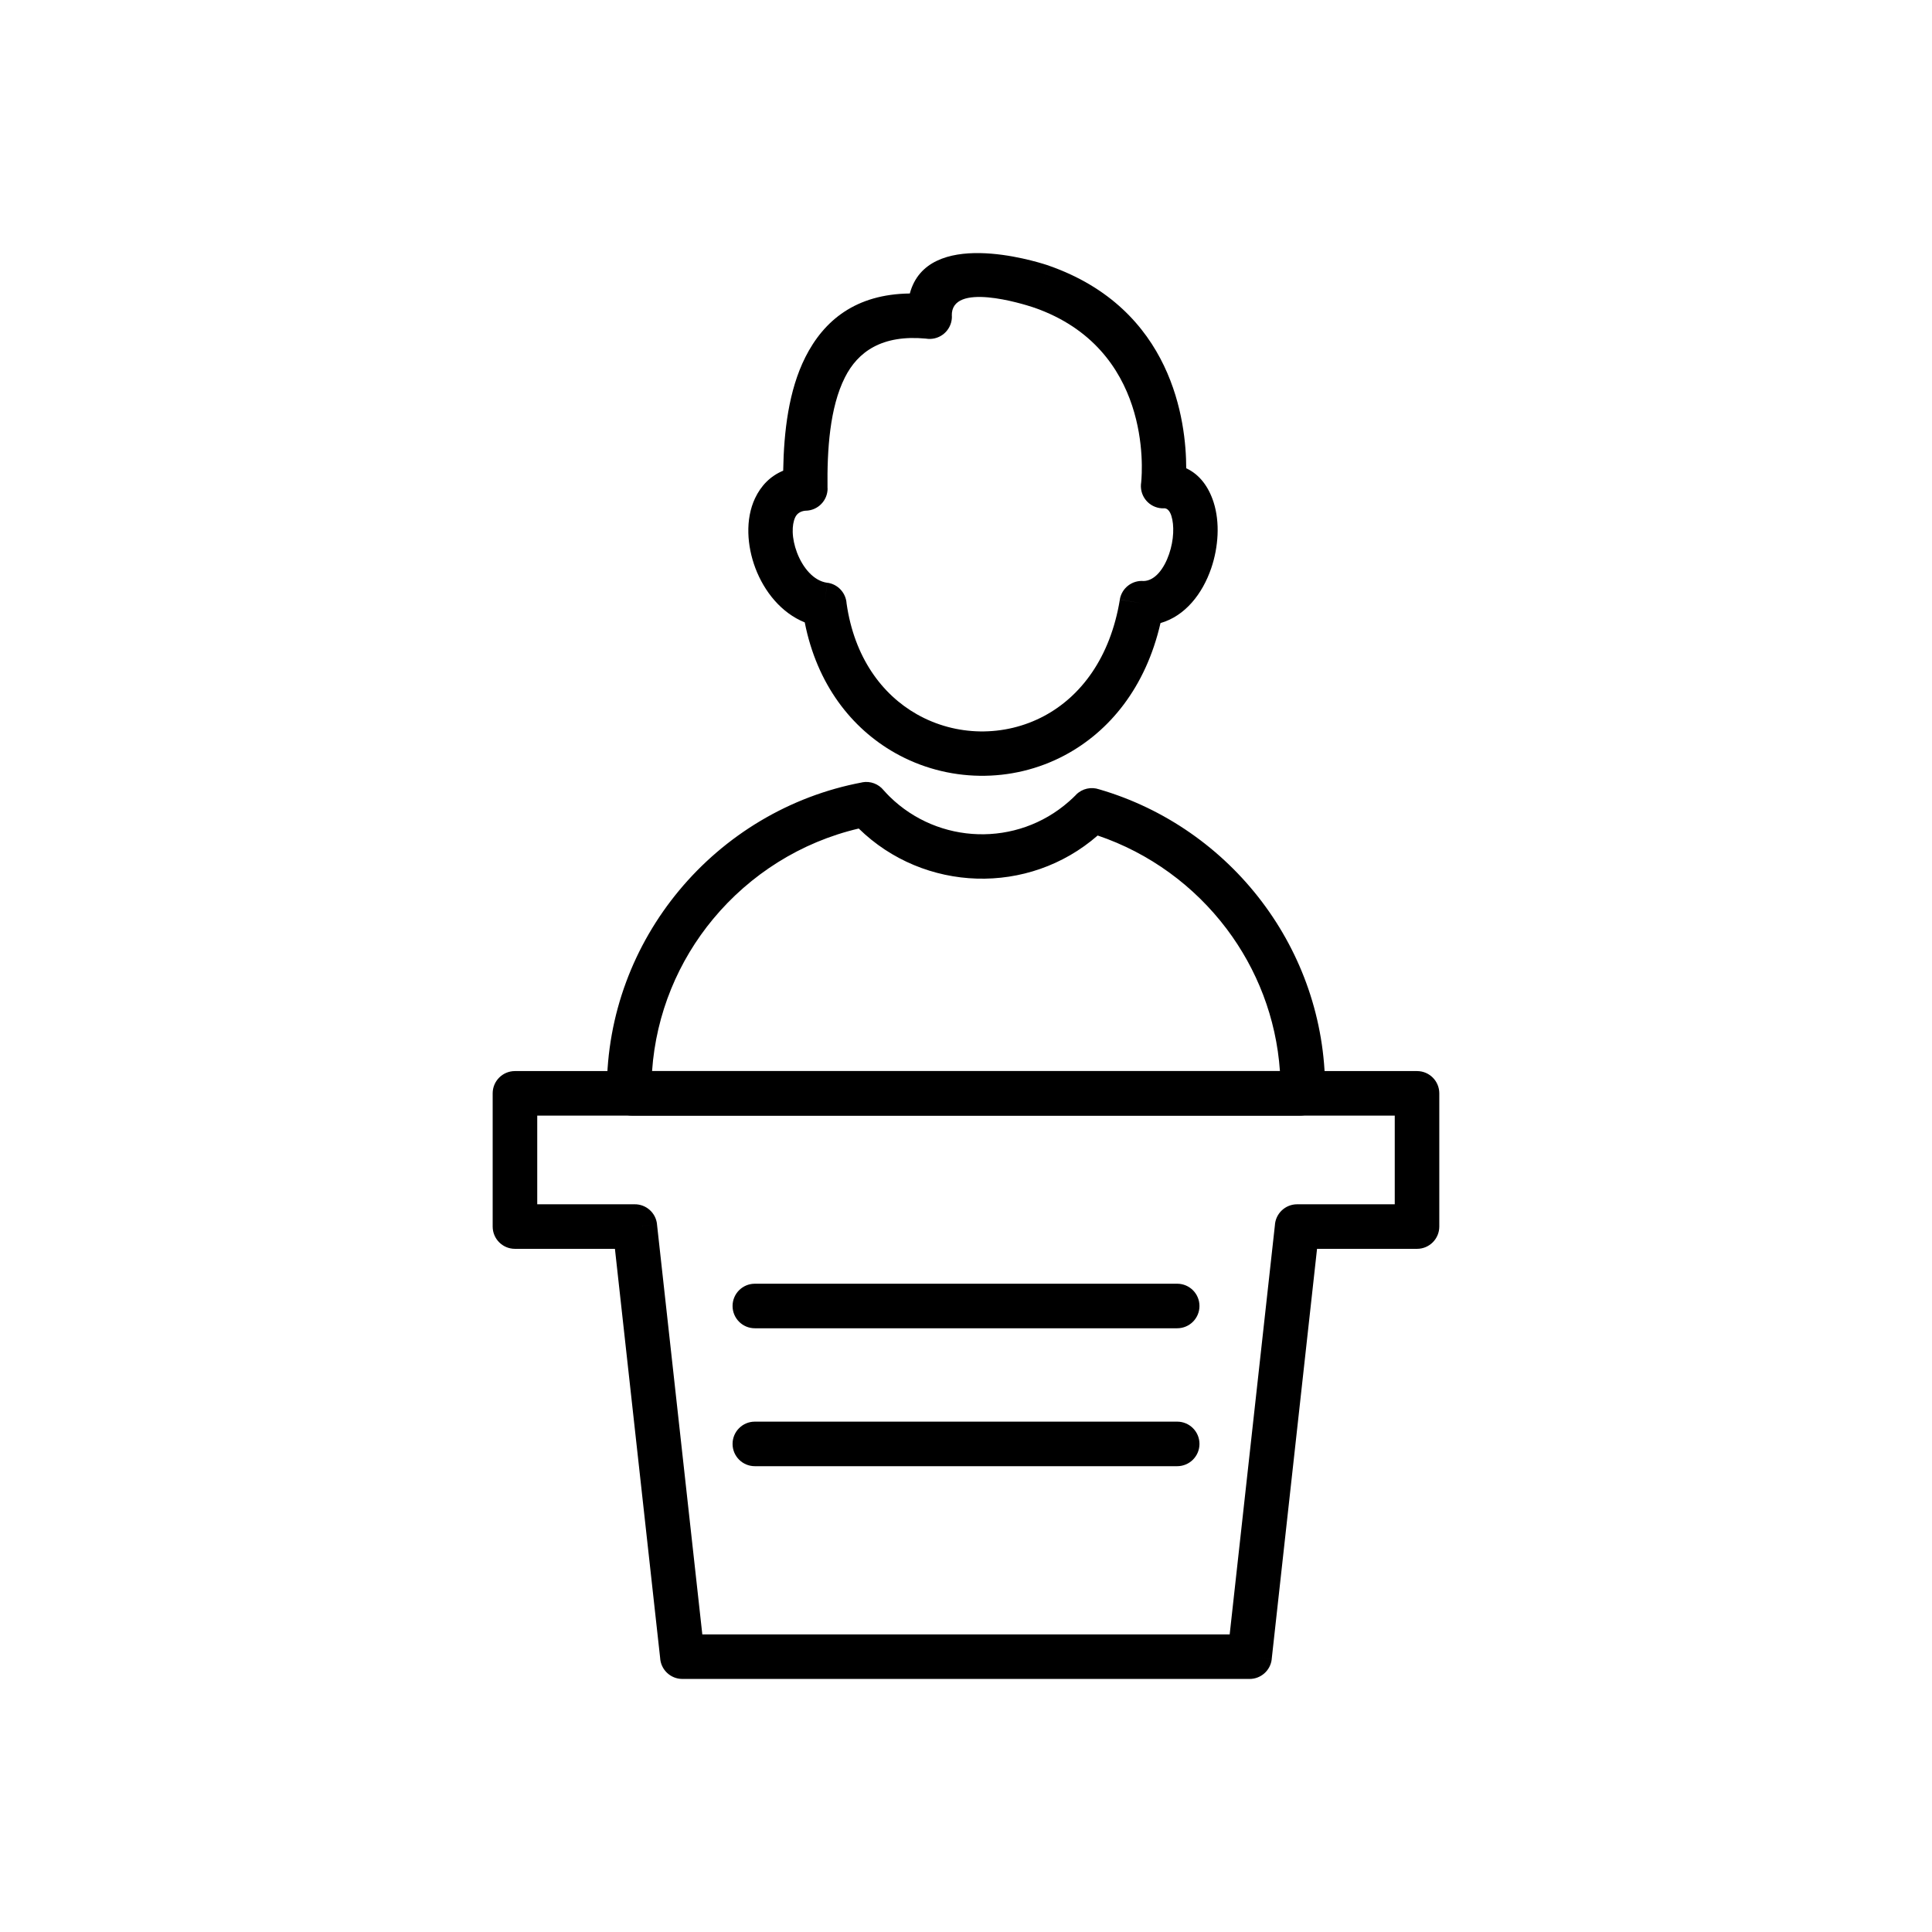 <?xml version="1.0" encoding="UTF-8"?>
<!-- Uploaded to: ICON Repo, www.svgrepo.com, Generator: ICON Repo Mixer Tools -->
<svg fill="#000000" width="800px" height="800px" version="1.1" viewBox="144 144 512 512" xmlns="http://www.w3.org/2000/svg">
 <g>
  <path d="m493.03 474.95-12.016 108.73-5.859-0.645 5.867 0.648c-0.336 3.043-2.93 5.289-5.926 5.254h-150.26c-3.164 0-5.746-2.488-5.898-5.613l-11.977-108.37h-26.496c-3.262 0-5.902-2.644-5.902-5.902v-35.305c0-3.262 2.644-5.902 5.902-5.902h239.06c3.262 0 5.902 2.644 5.902 5.902v35.305c0 3.262-2.644 5.902-5.902 5.902zm-23.152 102.18 11.977-108.37c0.152-3.125 2.734-5.613 5.898-5.613h25.871v-23.496h-227.25v23.496h25.812c2.996-0.035 5.59 2.211 5.926 5.254l-5.867 0.648 5.859-0.645 12.016 108.73h139.77z"/>
  <path d="m389.35 233.73c-11.586-1.074-17.996 3.441-21.445 10.297-4.023 7.988-4.731 19.215-4.606 29.34h0.023c0.039 3.262-2.57 5.938-5.832 5.977h-0.09c-1.355 0.145-2.215 0.809-2.656 1.738-0.496 1.047-0.707 2.406-0.668 3.918 0.047 1.723 0.438 3.586 1.125 5.406 1.527 4.039 4.414 7.547 8.039 8.039l-0.785 5.836 0.793-5.852c2.836 0.383 4.93 2.727 5.102 5.481 2.035 14.277 9.359 24.129 18.637 29.383 5.176 2.934 10.965 4.457 16.773 4.539 5.832 0.082 11.688-1.273 16.98-4.109 9.648-5.168 17.484-15.348 20.031-30.809l5.812 0.945-5.824-0.961c0.508-3.07 3.297-5.195 6.348-4.922 3.035-0.105 5.414-3.336 6.719-7.16 0.625-1.828 0.988-3.734 1.074-5.539 0.082-1.727-0.074-3.32-0.484-4.602-0.379-1.188-1.035-2.016-1.957-1.984v0.02c-3.258 0.117-5.996-2.43-6.109-5.691-0.016-0.398 0.012-0.789 0.074-1.172 0.336-3.367 2.719-35.469-28.371-46.332l-0.004 0.004-0.047-0.016-0.004 0.012c-0.09-0.031-0.18-0.066-0.266-0.102-2.691-0.883-21.781-6.836-21.492 2.297h0.02c0.109 3.258-2.441 5.992-5.699 6.102-0.41 0.016-0.816-0.016-1.207-0.082zm-31.961 4.992c4.973-9.879 13.445-16.77 27.723-16.945 4.656-17.328 32.824-8.695 36.348-7.543 0.141 0.039 0.281 0.082 0.418 0.129l-1.941 5.574 1.938-5.559c32.953 11.477 36.48 41.434 36.484 53.719 3.562 1.652 5.945 4.91 7.262 9.02 0.844 2.644 1.18 5.633 1.039 8.66-0.137 2.953-0.707 5.988-1.676 8.816-2.316 6.773-6.894 12.648-13.441 14.527-3.93 17.102-13.559 28.699-25.27 34.977-7.074 3.789-14.887 5.606-22.652 5.492-7.789-0.109-15.535-2.148-22.445-6.062-11.48-6.5-20.66-18.113-23.91-34.586-6.172-2.484-10.723-8.133-13.086-14.391-1.133-3-1.777-6.199-1.859-9.281-0.09-3.293 0.477-6.481 1.773-9.223 1.555-3.285 4.008-5.879 7.461-7.305 0.172-10.32 1.445-21.281 5.844-30.023z"/>
  <path d="m435.29 353.18c17.402 5.059 32.484 15.695 43.156 29.824 10.488 13.887 16.727 31.141 16.727 49.77v0.195c0 1.816-0.75 3.481-1.957 4.695l-0.016 0.016 0.012 0.012c-0.301 0.301-0.625 0.562-0.969 0.785-1.074 0.734-2.363 1.168-3.742 1.168h-177c-1.816 0-3.481-0.75-4.695-1.957l-0.016-0.016-0.012 0.012c-0.301-0.301-0.562-0.625-0.785-0.969-0.734-1.074-1.168-2.363-1.168-3.742v-0.195c0-20 7.203-38.418 19.148-52.797 12.133-14.605 29.172-25.016 48.516-28.641l-0.004-0.016c2.211-0.414 4.363 0.461 5.684 2.094 0.574 0.645 1.105 1.203 1.586 1.68 6.473 6.356 14.91 9.723 23.445 9.977 8.539 0.258 17.184-2.594 24.082-8.672 0.715-0.633 1.348-1.223 1.879-1.766l-0.012-0.012c1.648-1.68 4.055-2.164 6.141-1.445zm33.746 36.93c-8.566-11.34-20.438-20.059-34.141-24.691-9.18 8.004-20.664 11.762-32.02 11.422-11.398-0.344-22.652-4.82-31.301-13.273-15.332 3.59-28.797 12.18-38.562 23.934-9.23 11.109-15.148 25.074-16.207 40.336h166.39c-0.977-14.082-6.106-27.066-14.156-37.727zm19.273 42.668h-0.004l0.191 0.191-0.191-0.191zm0.191 0.195 0.543 0.543-0.539-0.543zm-0.195-0.195h0.004l-3.207-3.227-0.012 0.004zm0.195 0.195-0.004-0.004zm-177 0.004-0.543 0.543 0.543-0.539zm0 0 0.004-0.004zm0.004-0.004 0.195-0.195h-0.004l-0.195 0.195zm0.195-0.195 3.223-3.203-0.004-0.012-3.223 3.215z"/>
  <path d="m344.04 484.2c-3.262 0-5.902 2.644-5.902 5.902 0 3.262 2.644 5.902 5.902 5.902h111.93c3.262 0 5.902-2.644 5.902-5.902 0-3.262-2.644-5.902-5.902-5.902z"/>
  <path d="m344.04 520.75c-3.262 0-5.902 2.644-5.902 5.902 0 3.262 2.644 5.902 5.902 5.902h111.93c3.262 0 5.902-2.644 5.902-5.902 0-3.262-2.644-5.902-5.902-5.902z"/>
 </g>
</svg>